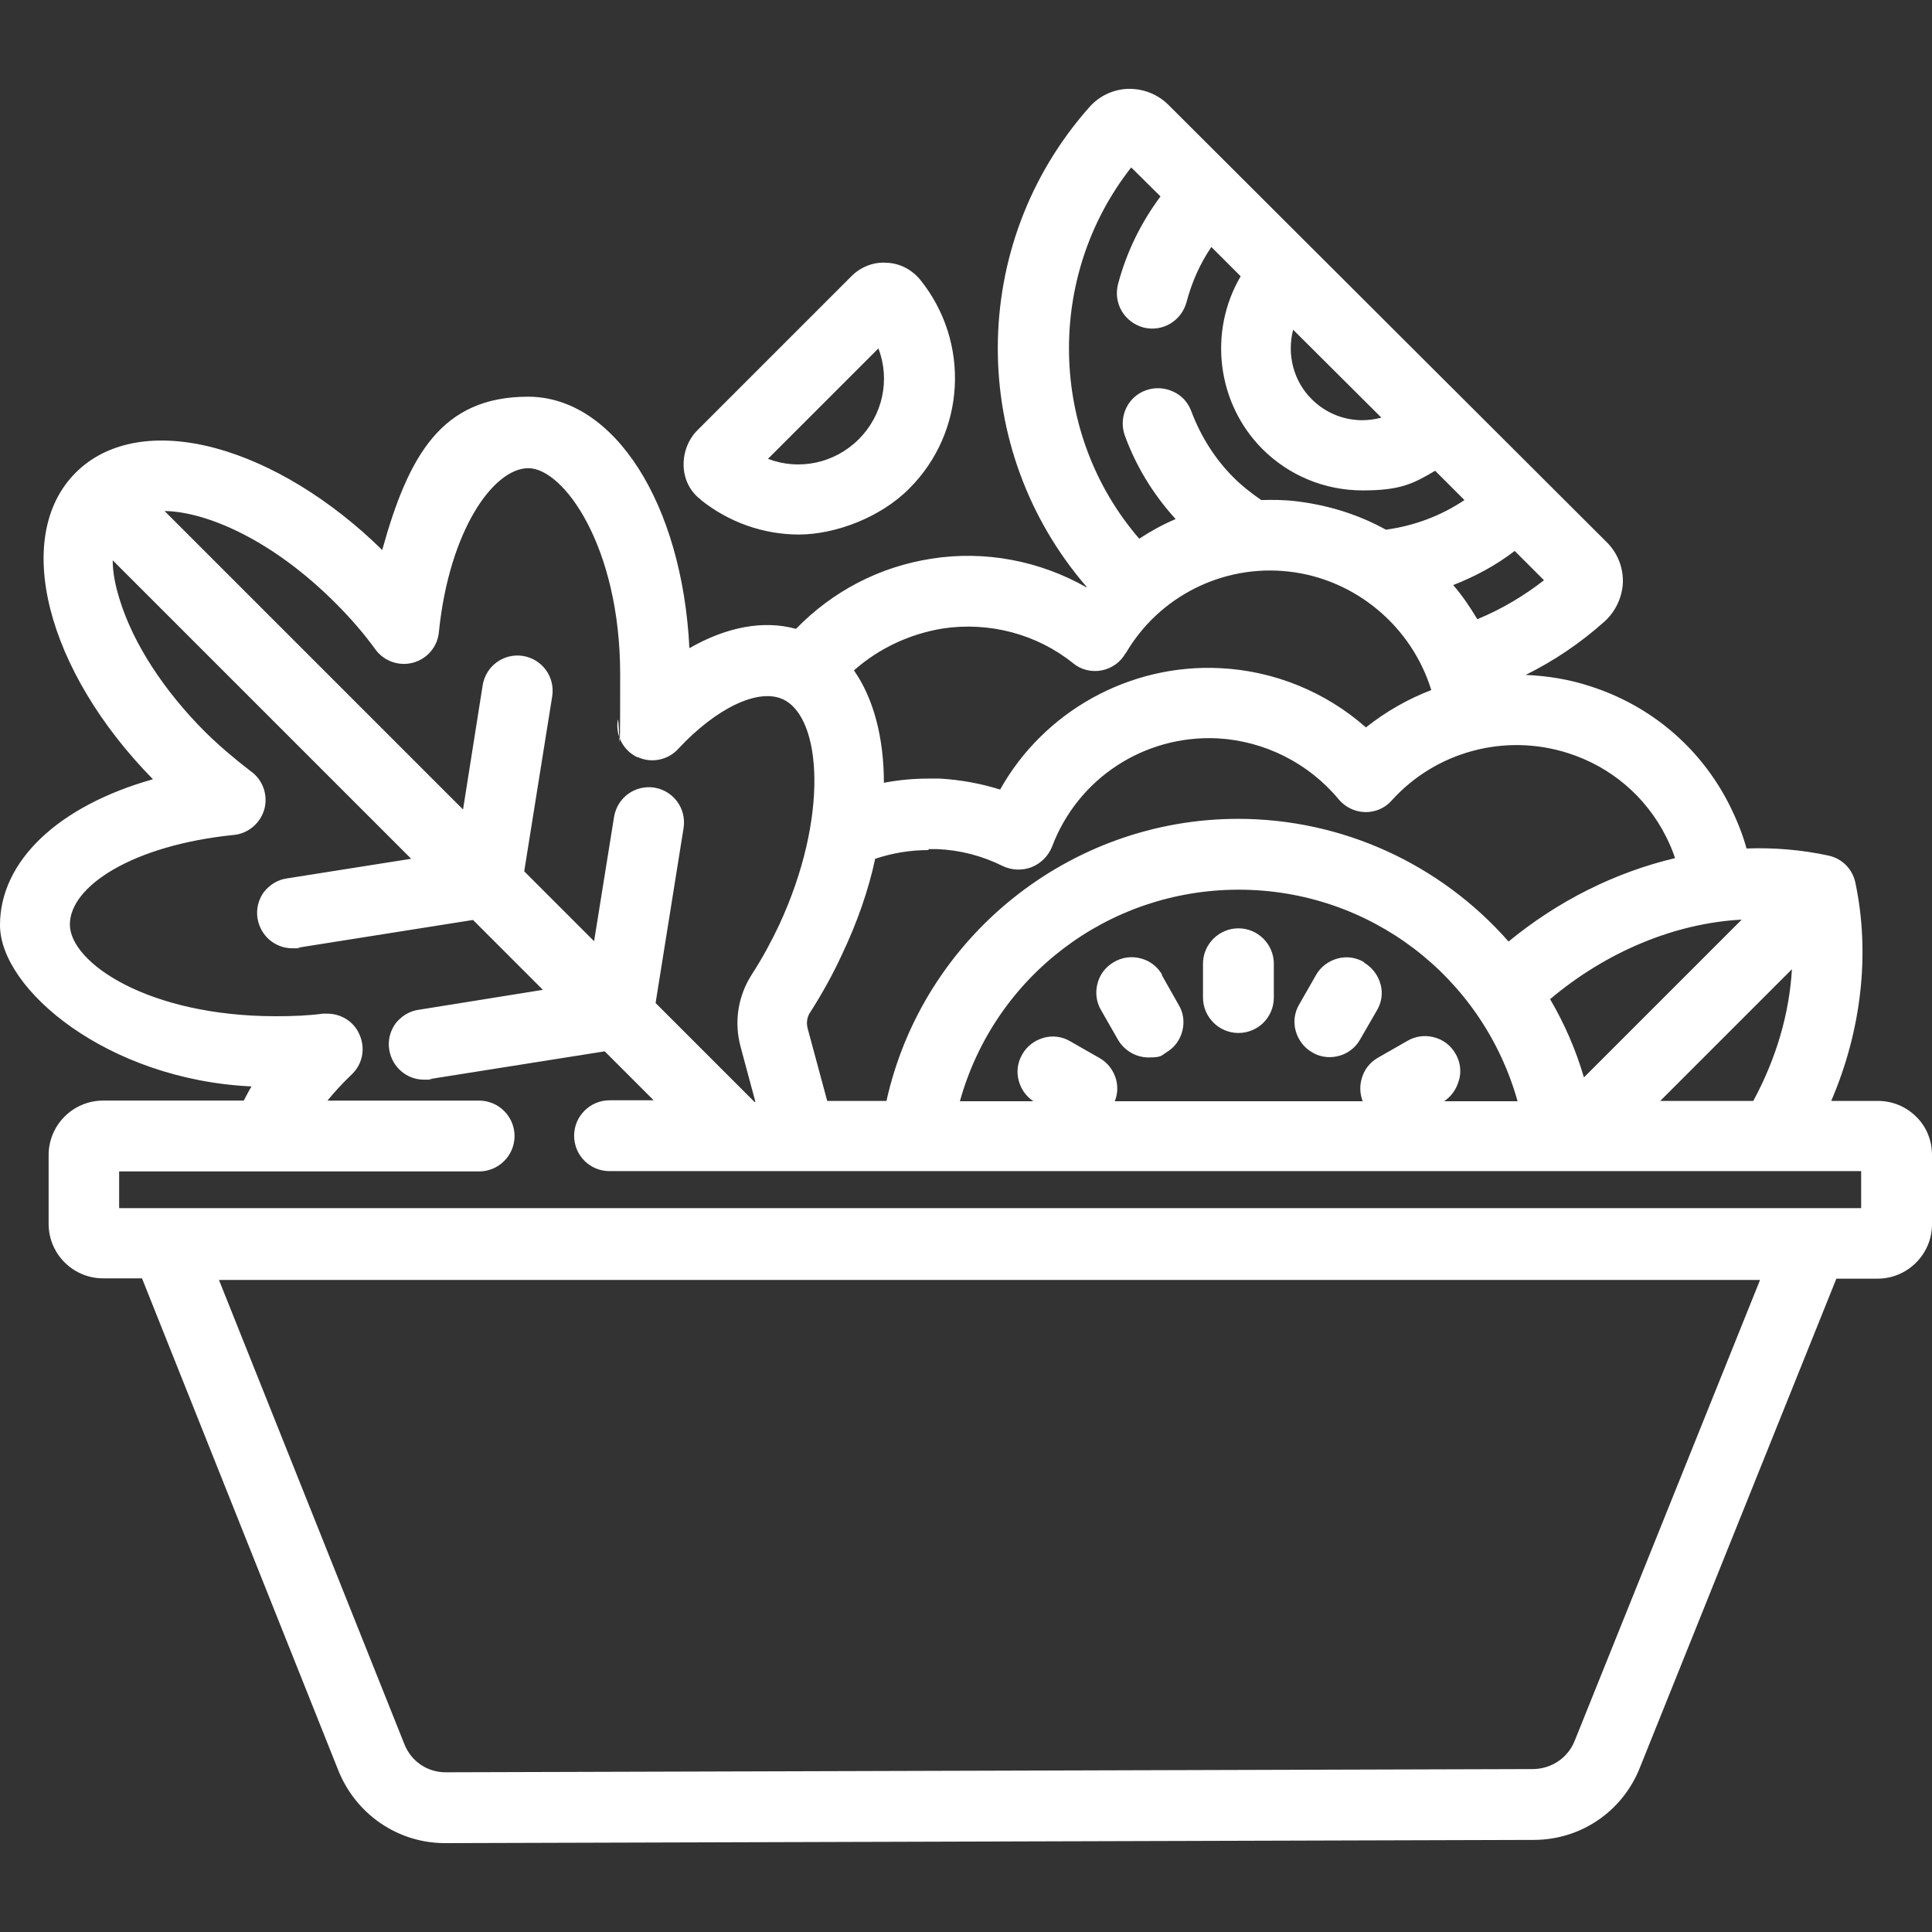 <?xml version="1.0" encoding="UTF-8"?>
<svg xmlns="http://www.w3.org/2000/svg" id="Ebene_1" version="1.1" viewBox="0 0 600 600">
  <rect x="0" y="0" width="600" height="600" fill="#333333" stroke="none"/>
  <defs>
    <style>
      .st0 {
        fill: #fff;
      }
    </style>
  </defs>
  <path class="st0" d="M595.2,346.9c-3.2-3.2-7.4-5-12-5h-14.5c9.5-22.1,12.1-46,7.5-67.8-.9-4.2-4.1-7.5-8.4-8.4-8.3-1.8-16.8-2.5-25.4-2.2-1.2-4.4-3-8.9-5.4-13.7-9-17.7-24.4-30.7-43.2-36.7-6.4-2.1-13.1-3.2-20-3.5,8.7-4.3,16.9-9.8,24.4-16.5,3.5-3.1,5.6-7.6,5.8-12.2.1-4.7-1.6-9.1-5-12.5L362.9,32.6c-3.3-3.3-7.8-5.1-12.5-5-4.6.1-9.1,2.2-12.2,5.8-37.6,42.5-37.7,106.1-.7,148.9,0,0,0,0-.1.1-14.6-8.3-31.6-11.5-48.1-8.9-16.1,2.5-30.6,10-42.1,21.8-10.1-2.8-21.6-.6-33.1,6-2.2-44.8-23.3-78.1-50.1-78.1s-37.1,18.1-45.3,47.6c-16-15.7-34.4-26.9-51.7-31.6-18.2-4.9-33.7-2.2-43.5,7.6-19.8,19.8-9.2,61.4,24,95.2C18.1,250.3,0,267.4,0,287.3s33.3,48,78.1,50.1c-.9,1.5-1.6,2.9-2.4,4.4h-43.7c-9.3,0-16.9,7.6-16.9,16.9v21.4c0,9.3,7.6,16.9,16.9,16.9h12.1l61,152.9c5.5,13.6,18.5,22.5,33.1,22.5h.1l338-1c14.6,0,27.6-8.8,33-22.5l61-151.8h12.8c9.3,0,16.9-7.6,16.9-16.9v-21.4c0-4.5-1.6-8.7-4.8-11.9ZM546.6,397.5l-57.6,143.2c-2.1,5.2-7.1,8.6-12.8,8.7l-337.8,1c-5.7,0-10.7-3.4-12.8-8.7l-57.6-144.2h478.8ZM491.9,334.6c-2.5-8.6-6.1-16.8-10.5-24.3,17.4-14.7,38.7-23.6,59.5-24.7l-49.1,49.1ZM347.2,88.3c-1.5,5.9,2,11.8,7.9,13.4,5.9,1.5,11.8-2,13.4-7.9,1.6-6.1,4.2-12,7.7-17.1l9.1,9.1c-10.1,17.2-7.4,39.4,6.7,53.6,8.3,8.3,19.4,12.9,31.2,12.9s15.7-2.1,22.5-6.1l9.1,9.1c-7.3,4.9-15.6,8-24.4,9.2-8.5-4.7-17.8-7.6-27.6-8.8-3.9-.5-7.8-.5-11.1-.4-3.2-2.2-6.1-4.5-8.6-7-5.7-5.7-10.1-12.6-13.1-20.5-1-2.8-3-5-5.7-6.2-2.6-1.2-5.6-1.4-8.4-.4-5.7,2-8.6,8.3-6.6,14,3.5,9.6,8.8,18.3,15.8,26-4,1.7-7.8,3.8-11.3,6.1-28.1-32.5-29.2-81.3-2.5-115.3l9.1,9c-6.1,8.2-10.6,17.4-13.2,27.3ZM349.6,202.9c10.3-17.7,30.2-27.7,50.6-25.4,20.7,2.3,38.2,17,44.3,36.8-7.3,2.8-14.1,6.7-20.3,11.6-12.6-11.1-28.6-17.6-45.3-18.4-28.1-1.4-54.7,13.4-68.3,37.7-6.1-1.9-12.2-3-18.6-3.4-1.2,0-2.4,0-3.6,0-4.6,0-9.2.4-13.9,1.3,0-14-3.2-26.2-9.3-34.9,7.8-6.9,17.3-11.3,27.5-13,14.5-2.2,29.3,1.7,40.6,10.8,2.4,2,5.7,2.8,8.8,2.2,3.1-.6,5.9-2.5,7.4-5.3ZM288.4,263.7c.9,0,1.7,0,2.5,0h.2c7.1.3,14,2.1,20.4,5.3,2.8,1.3,6,1.4,8.9.3,2.9-1.2,5.1-3.4,6.3-6.3,8-21.3,28.7-34.8,51.4-33.7,14.6.8,28.3,7.7,37.6,18.9,2.1,2.5,5,3.9,8.2,4,3.1.1,6.2-1.2,8.3-3.6,13.7-15.2,35.2-21,54.8-14.7,13.2,4.2,24.1,13.4,30.4,25.9,1.1,2.2,2.1,4.5,2.8,6.7-18.6,4.4-36.4,13.3-51.7,25.9-21.3-24.2-51.8-38.1-84-38.1-52.3,0-97.9,36.7-109.2,87.6h-18.4l-6.1-22.6c-.4-1.7-.2-3.4.8-4.9,3.6-5.6,7-11.7,9.9-18,4.7-9.9,8.2-19.9,10.3-29.7,5.4-1.8,10.9-2.7,16.5-2.7ZM453.1,335.5c.8-2.8.4-5.8-1.1-8.3-1.5-2.6-3.9-4.4-6.8-5.1-2.8-.7-5.7-.3-8.2,1.2l-9.1,5.2c-2.6,1.5-4.4,3.9-5.1,6.8-.6,2.3-.4,4.6.4,6.7h-77c.9-2.2,1-4.5.4-6.8-.8-2.8-2.6-5.2-5.1-6.6l-9.1-5.2c-2.5-1.5-5.5-1.9-8.3-1.1-2.8.8-5.2,2.6-6.6,5.1-1.5,2.5-1.9,5.5-1.1,8.3.7,2.6,2.3,4.8,4.5,6.3h-22.8c10.8-38.8,46-65.7,86.6-65.7s75.7,26.9,86.6,65.7h-22.8c2.2-1.5,3.8-3.7,4.5-6.3ZM458.8,192.3c-2.3-3.8-4.7-7.4-7.5-10.6,6.9-2.7,13.4-6.2,19.1-10.6l9.1,9.1c-6.3,4.9-13.2,9-20.7,12.1ZM159.8,352.8c0-6-4.9-11-11-11h-47.1c2.1-2.6,4.6-5.3,7.4-8,3.5-3.2,4.5-8.2,2.5-12.6-1.7-3.9-5.6-6.4-10-6.4h-1.3c-4.5.6-9.3.8-14.6.8-39.6,0-64-16.6-64-28.5s19.5-24.6,50.9-27.8c4.5-.4,8.3-3.7,9.5-8,1.2-4.4-.5-9.1-4.1-11.7-5-3.8-9.8-7.9-14.2-12.2-12.9-12.9-22.4-27.5-26.6-41.1-1.4-4.4-2.2-8.6-2.2-12.3l92.7,92.7-38.6,6.1c-2.9.4-5.4,2-7.2,4.3-1.7,2.4-2.4,5.3-1.9,8.2.9,5.3,5.4,9.2,10.8,9.2s1.1,0,1.8-.2l54.3-8.6,21.7,21.7-38.6,6.2c-2.9.4-5.4,2-7.2,4.3-1.7,2.4-2.4,5.3-1.9,8.2.9,5.3,5.4,9.2,10.8,9.2s1.1,0,1.8-.2l54.3-8.6,15.2,15.2h-13.7c-6,0-11,4.9-11,11s4.9,11,11,11h388.7v11.5H37v-11.4h111.8c6,0,11-4.9,11-11ZM198,235.1c4.2,2,9.4,1,12.6-2.5,11.9-12.8,25-19,32.6-15.4,12.1,5.7,14.2,36.8-1.2,70-2.4,5.1-5.2,10.3-8.5,15.4-4.3,6.7-5.6,14.7-3.5,22.5l4.6,17.1h-.3l-30.7-30.7,8.7-54.4c.9-6-3.1-11.5-9.1-12.5-6-.9-11.5,3.1-12.5,9.1l-6.2,38.6-21.7-21.7,8.7-54.4c.9-6-3.1-11.5-9.1-12.5-6-.9-11.5,3.1-12.5,9.1l-6.1,38.6-92.7-92.7c12.9.2,33.4,8.8,53.3,28.8h0c4.4,4.4,8.5,9.1,12.2,14.2,2.6,3.6,7.3,5.3,11.7,4.1,4.4-1.2,7.6-5,8-9.5,3.2-31.5,16.9-50.9,27.8-50.9s28.5,24.3,28.5,64-.3,10.1-.8,14.6c-.6,4.6,1.9,9.2,6.2,11.2ZM515.6,341.9l40.9-40.9c-.8,13.8-4.9,27.8-12,40.9h-28.9ZM401.7,102.5l27.3,27.2c-1.9.5-3.9.8-5.9.8-5.9,0-11.5-2.3-15.7-6.5-5.7-5.6-7.8-13.9-5.8-21.6Z"></path>
  <path class="st0" d="M384.6,288.3c-6,0-11,4.9-11,11v10.5c0,6,4.9,11,11,11s11-4.9,11-11v-10.5c0-6-4.9-11-11-11Z"></path>
  <path class="st0" d="M360.9,302.7h0c-1.5-2.6-3.9-4.4-6.8-5.1-2.8-.7-5.7-.3-8.2,1.2-2.6,1.5-4.4,3.9-5.1,6.8-.7,2.8-.3,5.7,1.2,8.2l5.2,9.1c2,3.4,5.6,5.5,9.5,5.5s3.9-.5,5.4-1.5c2.6-1.5,4.4-3.9,5.1-6.8.7-2.8.3-5.7-1.2-8.1l-5.2-9.2Z"></path>
  <path class="st0" d="M423.6,298.8h0c-2.5-1.5-5.5-1.9-8.3-1.1-2.8.8-5.2,2.6-6.6,5.1l-5.2,9.1c-1.5,2.5-1.9,5.5-1.1,8.3.8,2.8,2.6,5.2,5.1,6.6,1.6,1,3.5,1.5,5.4,1.5,4,0,7.6-2.1,9.5-5.5l5.2-9c1.4-2.3,1.9-5.2,1.2-7.9-.7-2.9-2.6-5.4-5.1-6.9Z"></path>
  <path class="st0" d="M217.6,155.2c8.7,7,19.5,10.8,30.5,10.8s25.2-5.1,34.3-14.3c17.5-17.5,19-45.4,3.4-64.8-2.7-3.3-6.6-5.2-10.5-5.3-4-.3-8.1,1.3-11,4.3l-47.7,47.7c-2.8,2.8-4.4,6.8-4.3,11,.1,4.3,2.1,8.2,5.4,10.6ZM238.5,142.5l34.3-34.3c3.7,9.7,1.4,20.7-6.1,28.2-7.5,7.5-18.5,9.8-28.2,6.1Z"></path>
</svg>
